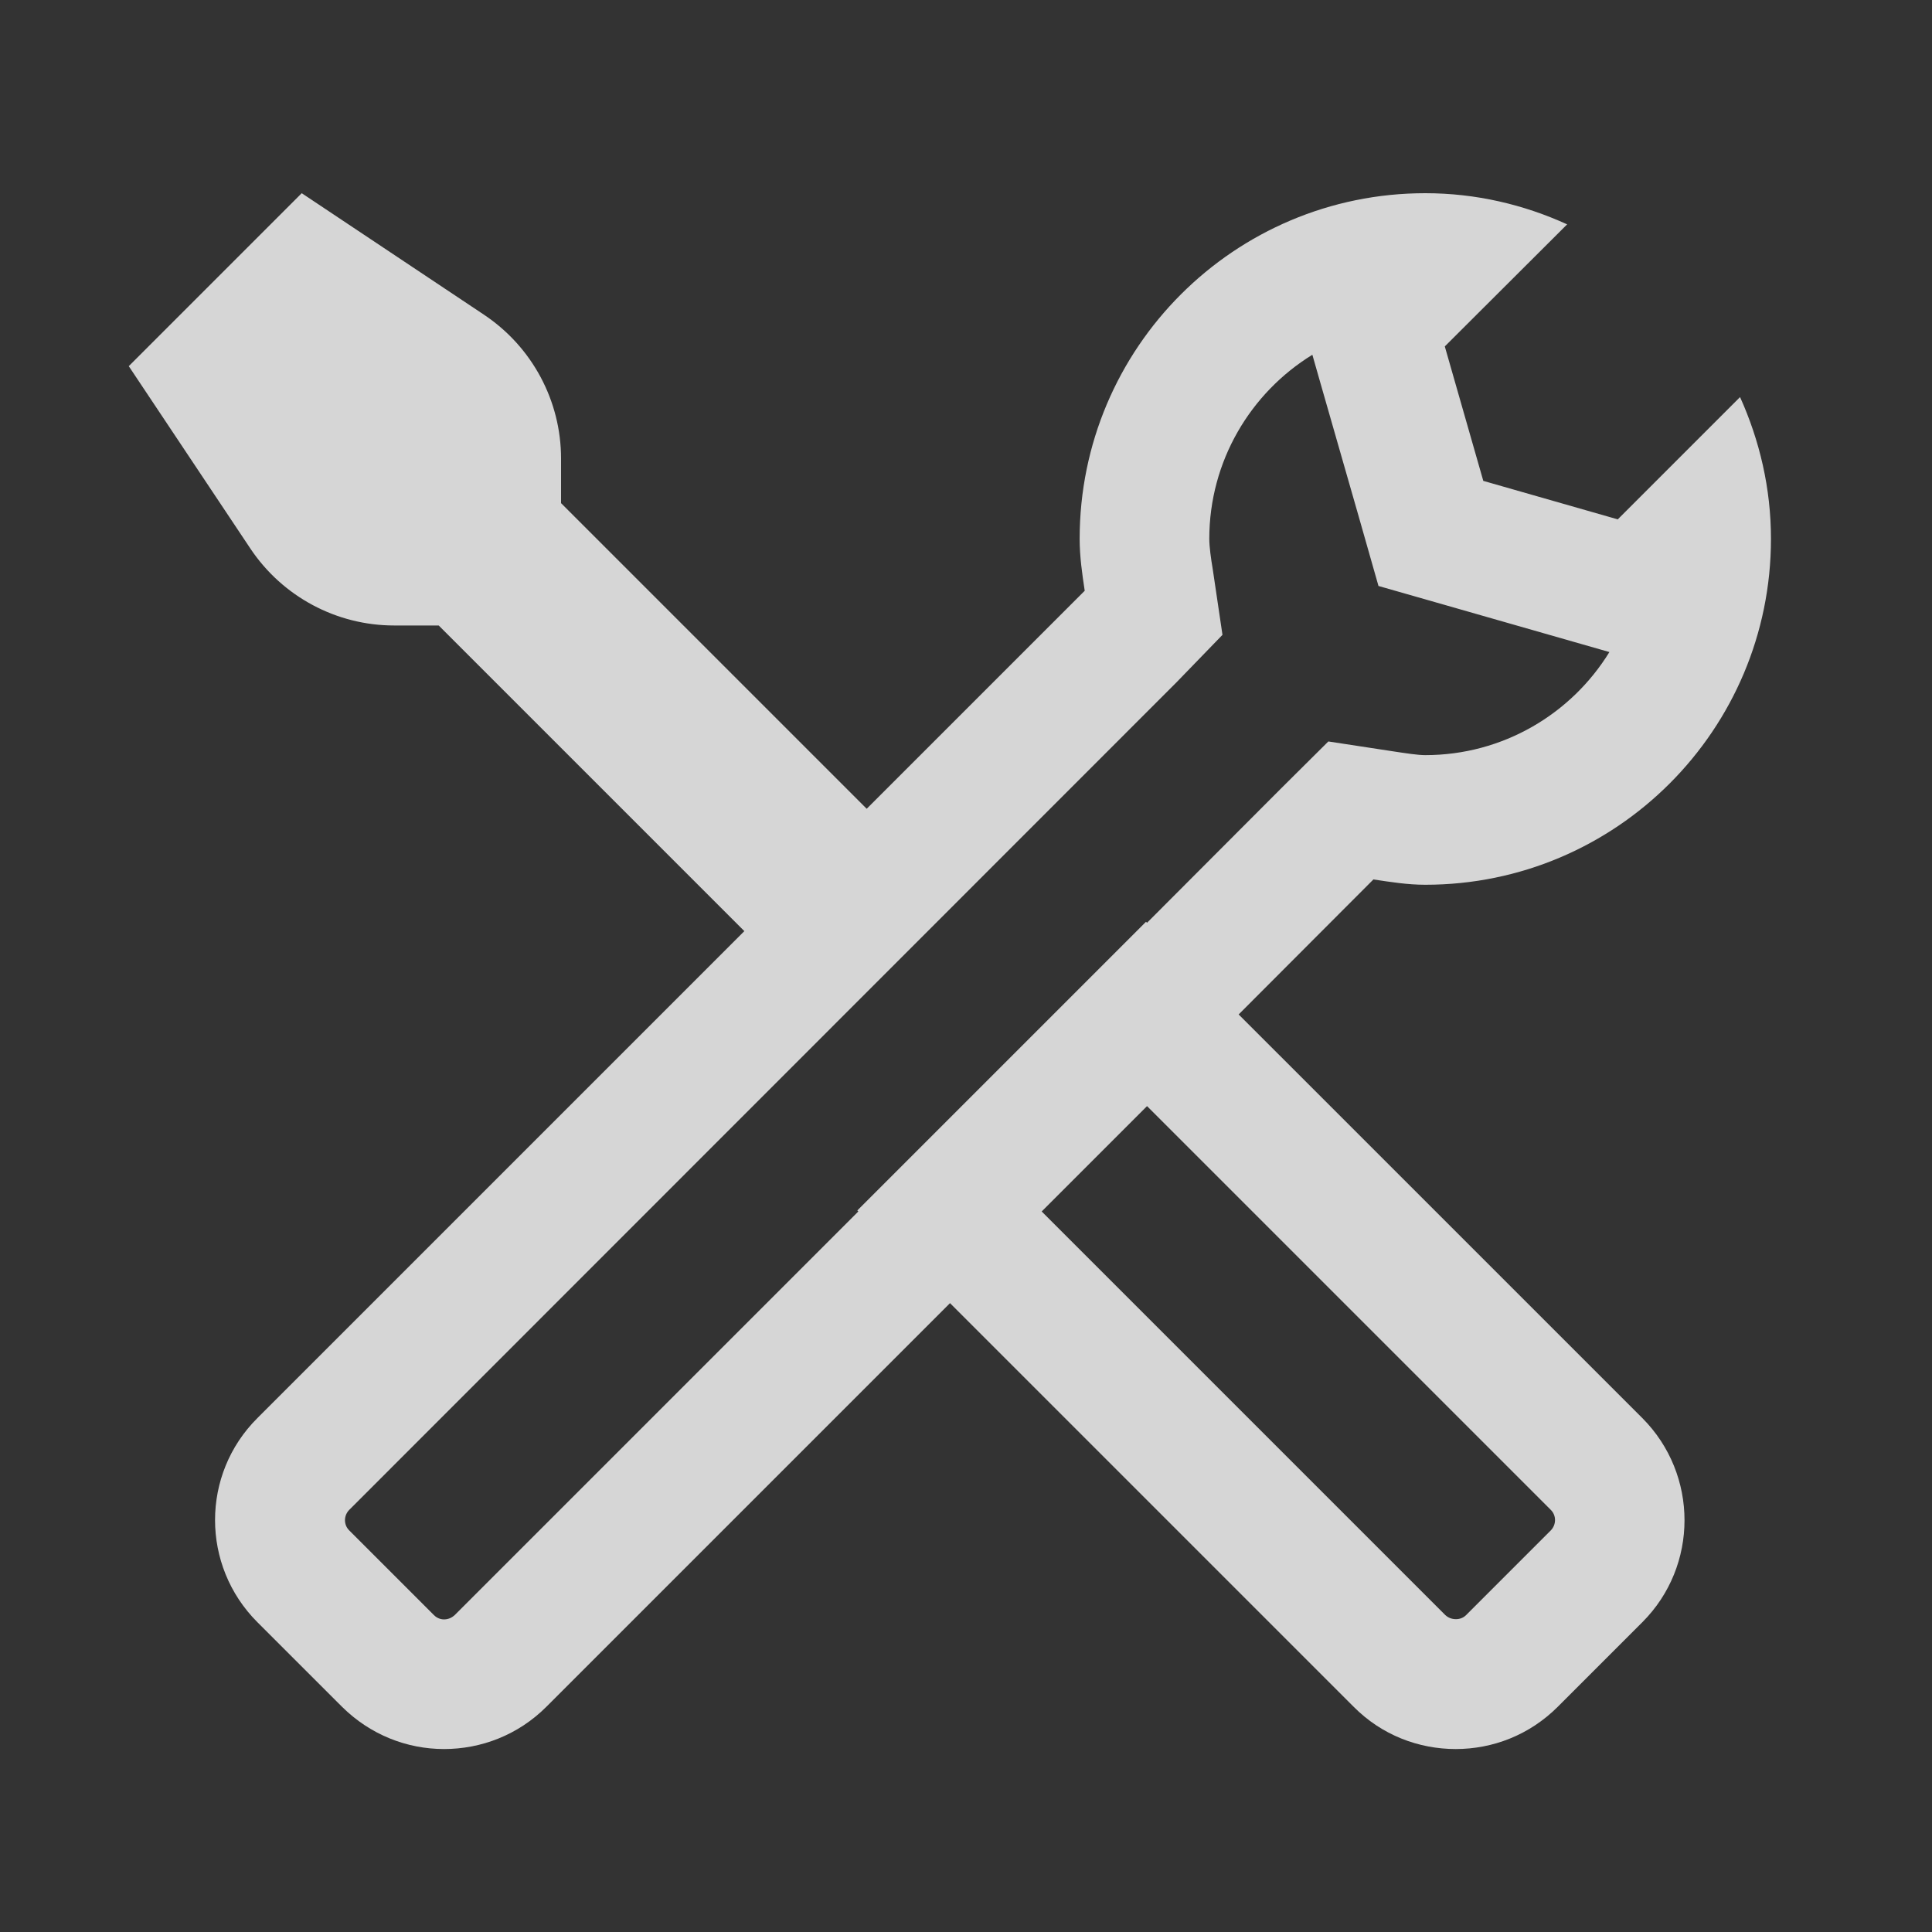 <svg width="40" height="40" viewBox="0 0 40 40" fill="none" xmlns="http://www.w3.org/2000/svg">
    <rect x="0" y="0" width="40" height="40" fill="#333333" stroke="none"/>
    <path d="M6.247 4L2.666 7.581L5.183 11.356C5.848 12.352 6.965 12.95 8.161 12.95H9.083L15.411 19.278L5.329 29.36C4.16 30.524 4.16 32.416 5.329 33.586L7.081 35.337C7.668 35.919 8.428 36.212 9.193 36.212C9.959 36.212 10.724 35.924 11.312 35.337L19.669 26.98L28.026 35.337C28.608 35.924 29.373 36.212 30.139 36.212C30.904 36.212 31.664 35.924 32.252 35.337L34.003 33.586C35.167 32.422 35.167 30.529 34.003 29.36L25.645 21.003L28.435 18.208C28.791 18.261 29.142 18.318 29.509 18.318C33.463 18.318 36.666 15.11 36.666 11.156C36.666 10.108 36.43 9.117 36.026 8.221L33.494 10.753L30.71 9.956L29.913 7.172L32.446 4.645C31.549 4.236 30.558 4 29.509 4C25.556 4 22.353 7.203 22.353 11.156C22.353 11.524 22.405 11.88 22.458 12.231L17.944 16.745L11.616 10.417V9.495C11.616 8.299 11.018 7.182 10.022 6.517L6.247 4ZM27.171 7.345L27.334 7.916L28.131 10.695L28.54 12.132L29.971 12.541L32.755 13.338L33.321 13.5C32.535 14.779 31.119 15.634 29.509 15.634C29.352 15.634 29.116 15.597 28.838 15.555L27.502 15.351L26.537 16.31L23.748 19.105L23.727 19.084L17.75 25.061L17.771 25.082L9.414 33.439C9.351 33.496 9.277 33.528 9.193 33.528C9.115 33.528 9.041 33.496 8.984 33.439L7.233 31.688C7.112 31.572 7.112 31.378 7.233 31.258L24.356 14.129L25.31 13.144L25.111 11.801C25.069 11.55 25.037 11.314 25.037 11.156C25.037 9.547 25.892 8.131 27.171 7.345ZM23.748 22.901L32.105 31.258C32.225 31.373 32.225 31.567 32.105 31.688L30.354 33.439C30.296 33.496 30.223 33.523 30.144 33.523C30.06 33.523 29.987 33.496 29.924 33.439L21.567 25.082L23.748 22.901Z" fill="white" fill-opacity="0.8"/>
</svg>
